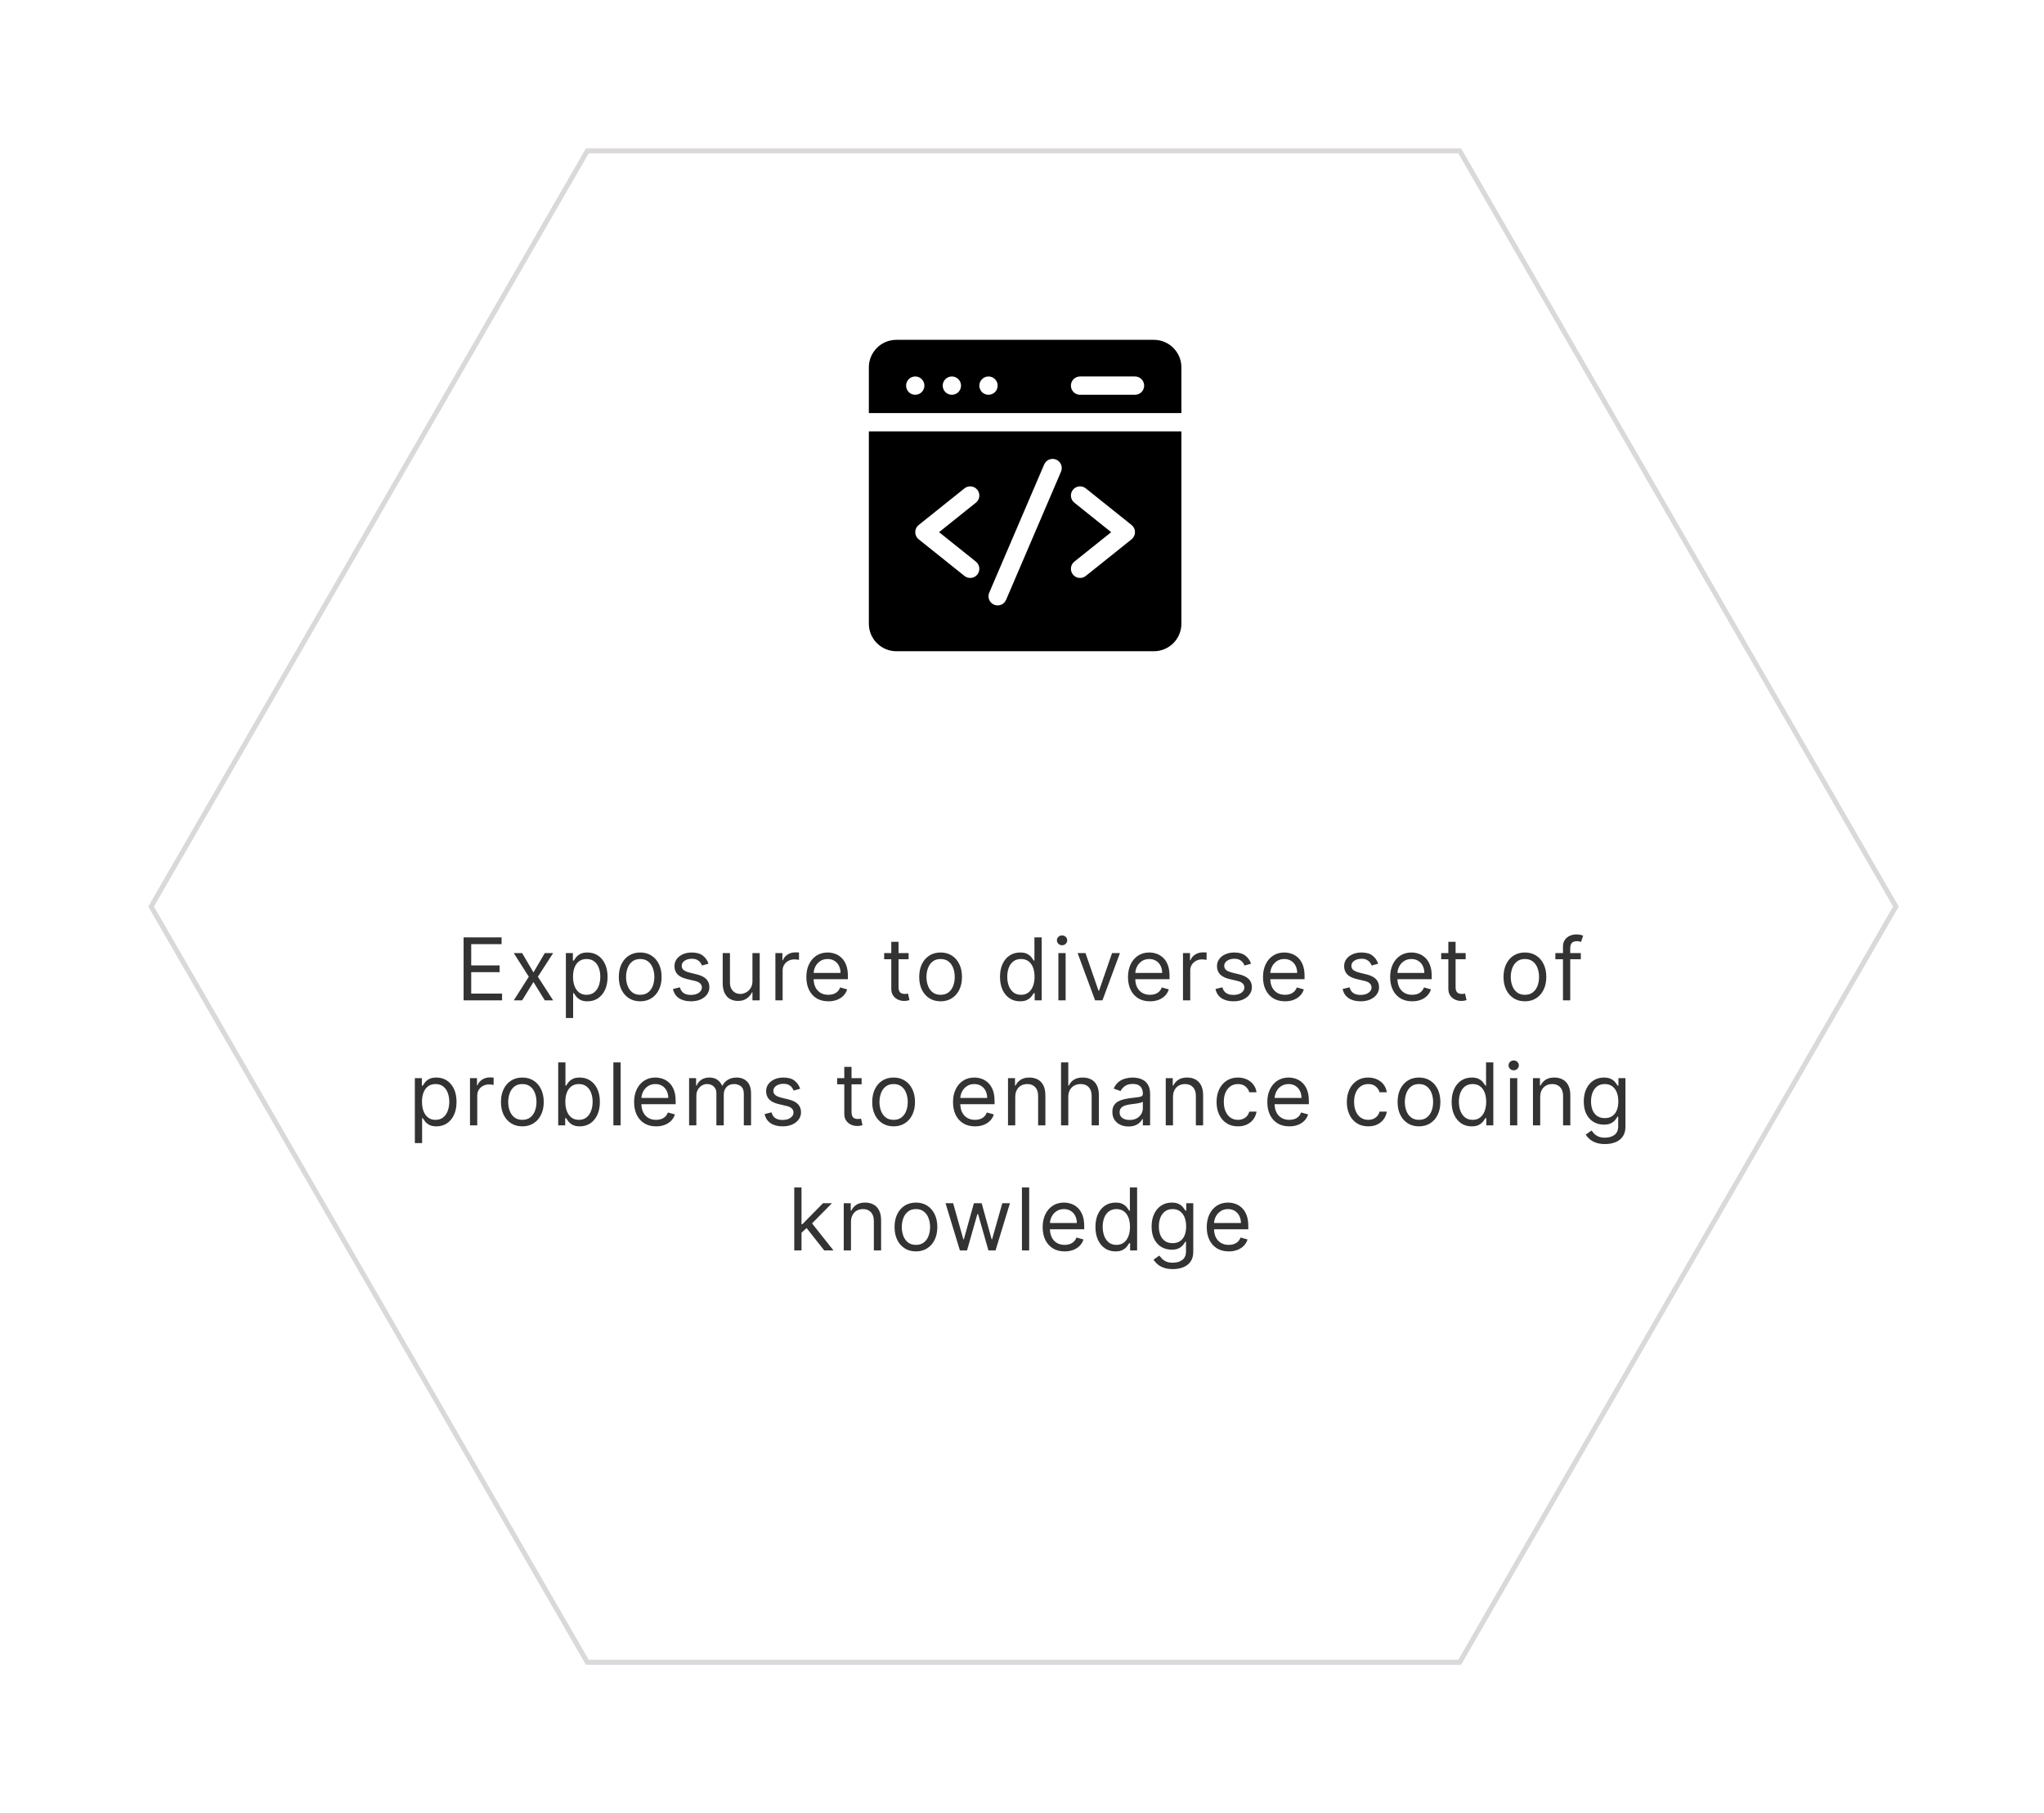 <svg width="327" height="290" viewBox="0 0 327 290" fill="none" xmlns="http://www.w3.org/2000/svg">
<g opacity="0.2" filter="url(#filter0_f_5_7081)">
<path d="M303.742 145L233.742 266.243L93.742 266.243L23.742 145L93.742 23.756L233.742 23.756L303.742 145Z" fill="url(#paint0_linear_5_7081)"/>
</g>
<path d="M303.742 145L233.742 266.243L93.742 266.243L23.742 145L93.742 23.756L233.742 23.756L303.742 145Z" fill="white"/>
<path d="M233.52 24.141L303.298 145L233.52 265.859L93.964 265.859L24.186 145L93.964 24.141L233.52 24.141Z" stroke="black" stroke-opacity="0.15" stroke-width="0.769"/>
<path d="M74.166 160V149.93H80.243V151.012H75.385V154.414H79.928V155.496H75.385V158.918H80.322V160H74.166ZM83.534 152.447L85.343 155.535L87.153 152.447H88.49L86.051 156.224L88.49 160H87.153L85.343 157.069L83.534 160H82.196L84.596 156.224L82.196 152.447H83.534ZM90.53 162.832V152.447H91.651V153.647H91.789C91.874 153.516 91.992 153.349 92.143 153.146C92.297 152.939 92.517 152.756 92.802 152.595C93.091 152.431 93.481 152.349 93.972 152.349C94.608 152.349 95.169 152.508 95.654 152.826C96.139 153.144 96.518 153.595 96.79 154.178C97.062 154.762 97.198 155.45 97.198 156.243C97.198 157.043 97.062 157.736 96.79 158.323C96.518 158.907 96.141 159.359 95.659 159.68C95.177 159.998 94.621 160.157 93.992 160.157C93.507 160.157 93.118 160.077 92.827 159.916C92.535 159.752 92.31 159.567 92.153 159.361C91.996 159.151 91.874 158.977 91.789 158.839H91.691V162.832H90.53ZM91.671 156.224C91.671 156.794 91.755 157.297 91.922 157.733C92.089 158.166 92.333 158.505 92.655 158.751C92.976 158.994 93.369 159.115 93.835 159.115C94.32 159.115 94.725 158.987 95.049 158.731C95.377 158.472 95.623 158.125 95.787 157.689C95.954 157.25 96.037 156.761 96.037 156.224C96.037 155.693 95.956 155.214 95.792 154.788C95.631 154.358 95.387 154.019 95.059 153.77C94.734 153.518 94.326 153.391 93.835 153.391C93.363 153.391 92.966 153.511 92.645 153.75C92.323 153.986 92.081 154.318 91.917 154.744C91.753 155.167 91.671 155.66 91.671 156.224ZM102.421 160.157C101.739 160.157 101.141 159.995 100.626 159.67C100.115 159.346 99.715 158.892 99.426 158.308C99.141 157.725 98.999 157.043 98.999 156.263C98.999 155.476 99.141 154.79 99.426 154.203C99.715 153.616 100.115 153.16 100.626 152.836C101.141 152.511 101.739 152.349 102.421 152.349C103.103 152.349 103.699 152.511 104.211 152.836C104.725 153.16 105.125 153.616 105.41 154.203C105.699 154.79 105.843 155.476 105.843 156.263C105.843 157.043 105.699 157.725 105.41 158.308C105.125 158.892 104.725 159.346 104.211 159.67C103.699 159.995 103.103 160.157 102.421 160.157ZM102.421 159.115C102.939 159.115 103.365 158.982 103.699 158.717C104.034 158.451 104.281 158.102 104.442 157.669C104.602 157.237 104.683 156.768 104.683 156.263C104.683 155.758 104.602 155.288 104.442 154.852C104.281 154.416 104.034 154.063 103.699 153.795C103.365 153.526 102.939 153.391 102.421 153.391C101.903 153.391 101.477 153.526 101.142 153.795C100.808 154.063 100.56 154.416 100.4 154.852C100.239 155.288 100.159 155.758 100.159 156.263C100.159 156.768 100.239 157.237 100.4 157.669C100.56 158.102 100.808 158.451 101.142 158.717C101.477 158.982 101.903 159.115 102.421 159.115ZM113.349 154.139L112.306 154.434C112.241 154.26 112.144 154.091 112.016 153.927C111.891 153.76 111.721 153.623 111.505 153.514C111.288 153.406 111.011 153.352 110.674 153.352C110.212 153.352 109.826 153.459 109.518 153.672C109.213 153.882 109.061 154.149 109.061 154.473C109.061 154.762 109.166 154.989 109.376 155.157C109.585 155.324 109.913 155.463 110.359 155.575L111.48 155.85C112.155 156.014 112.659 156.265 112.99 156.602C113.321 156.937 113.486 157.368 113.486 157.895C113.486 158.328 113.362 158.715 113.113 159.056C112.867 159.397 112.522 159.666 112.08 159.862C111.637 160.059 111.123 160.157 110.536 160.157C109.766 160.157 109.128 159.99 108.623 159.656C108.119 159.321 107.799 158.833 107.665 158.19L108.766 157.915C108.871 158.322 109.069 158.626 109.361 158.83C109.656 159.033 110.041 159.134 110.516 159.134C111.057 159.134 111.487 159.02 111.805 158.79C112.126 158.558 112.286 158.279 112.286 157.954C112.286 157.692 112.195 157.473 112.011 157.296C111.828 157.115 111.546 156.981 111.165 156.892L109.907 156.597C109.215 156.433 108.707 156.179 108.382 155.835C108.061 155.488 107.901 155.053 107.901 154.532C107.901 154.106 108.02 153.729 108.259 153.401C108.502 153.074 108.831 152.816 109.248 152.629C109.667 152.443 110.143 152.349 110.674 152.349C111.421 152.349 112.008 152.513 112.434 152.841C112.863 153.169 113.168 153.601 113.349 154.139ZM120.377 156.912V152.447H121.538V160H120.377V158.721H120.299C120.122 159.105 119.846 159.431 119.472 159.7C119.099 159.965 118.627 160.098 118.056 160.098C117.584 160.098 117.165 159.995 116.798 159.788C116.431 159.579 116.142 159.264 115.932 158.844C115.722 158.422 115.618 157.889 115.618 157.246V152.447H116.778V157.168C116.778 157.718 116.932 158.158 117.24 158.485C117.552 158.813 117.948 158.977 118.43 158.977C118.719 158.977 119.012 158.903 119.31 158.756C119.612 158.608 119.864 158.382 120.067 158.077C120.274 157.772 120.377 157.384 120.377 156.912ZM124.048 160V152.447H125.169V153.588H125.247C125.385 153.214 125.634 152.911 125.995 152.679C126.355 152.446 126.762 152.329 127.214 152.329C127.299 152.329 127.406 152.331 127.534 152.334C127.662 152.338 127.758 152.343 127.824 152.349V153.529C127.784 153.519 127.694 153.505 127.553 153.485C127.416 153.462 127.27 153.45 127.116 153.45C126.749 153.45 126.421 153.528 126.132 153.682C125.847 153.832 125.621 154.042 125.454 154.311C125.29 154.576 125.208 154.88 125.208 155.221V160H124.048ZM132.521 160.157C131.793 160.157 131.165 159.997 130.637 159.675C130.113 159.351 129.708 158.898 129.423 158.318C129.141 157.735 129 157.056 129 156.283C129 155.509 129.141 154.827 129.423 154.237C129.708 153.644 130.105 153.182 130.613 152.851C131.124 152.516 131.721 152.349 132.403 152.349C132.796 152.349 133.184 152.415 133.568 152.546C133.951 152.677 134.301 152.89 134.615 153.185C134.93 153.477 135.181 153.864 135.367 154.345C135.554 154.827 135.648 155.421 135.648 156.125V156.617H129.826V155.614H134.468C134.468 155.188 134.382 154.808 134.212 154.473C134.045 154.139 133.806 153.875 133.494 153.682C133.186 153.488 132.822 153.391 132.403 153.391C131.94 153.391 131.54 153.506 131.203 153.736C130.868 153.962 130.611 154.257 130.431 154.621C130.251 154.985 130.16 155.375 130.16 155.791V156.46C130.16 157.03 130.259 157.514 130.455 157.91C130.655 158.304 130.932 158.603 131.286 158.81C131.64 159.013 132.052 159.115 132.521 159.115C132.825 159.115 133.101 159.072 133.347 158.987C133.596 158.898 133.81 158.767 133.991 158.594C134.171 158.417 134.31 158.197 134.409 157.935L135.53 158.249C135.412 158.63 135.213 158.964 134.935 159.253C134.656 159.538 134.312 159.761 133.902 159.921C133.492 160.079 133.032 160.157 132.521 160.157ZM145.361 152.447V153.431H141.447V152.447H145.361ZM142.588 150.638H143.748V157.836C143.748 158.164 143.796 158.41 143.891 158.574C143.989 158.735 144.114 158.843 144.264 158.898C144.419 158.951 144.581 158.977 144.751 158.977C144.879 158.977 144.984 158.971 145.066 158.957C145.148 158.941 145.213 158.928 145.263 158.918L145.499 159.961C145.42 159.99 145.31 160.02 145.169 160.049C145.028 160.082 144.85 160.098 144.633 160.098C144.305 160.098 143.984 160.028 143.67 159.887C143.358 159.746 143.099 159.531 142.893 159.243C142.689 158.954 142.588 158.59 142.588 158.151V150.638ZM150.478 160.157C149.796 160.157 149.198 159.995 148.683 159.67C148.172 159.346 147.772 158.892 147.484 158.308C147.199 157.725 147.056 157.043 147.056 156.263C147.056 155.476 147.199 154.79 147.484 154.203C147.772 153.616 148.172 153.16 148.683 152.836C149.198 152.511 149.796 152.349 150.478 152.349C151.16 152.349 151.757 152.511 152.268 152.836C152.783 153.16 153.182 153.616 153.468 154.203C153.756 154.79 153.9 155.476 153.9 156.263C153.9 157.043 153.756 157.725 153.468 158.308C153.182 158.892 152.783 159.346 152.268 159.67C151.757 159.995 151.16 160.157 150.478 160.157ZM150.478 159.115C150.996 159.115 151.422 158.982 151.757 158.717C152.091 158.451 152.338 158.102 152.499 157.669C152.66 157.237 152.74 156.768 152.74 156.263C152.74 155.758 152.66 155.288 152.499 154.852C152.338 154.416 152.091 154.063 151.757 153.795C151.422 153.526 150.996 153.391 150.478 153.391C149.96 153.391 149.534 153.526 149.2 153.795C148.865 154.063 148.618 154.416 148.457 154.852C148.297 155.288 148.216 155.758 148.216 156.263C148.216 156.768 148.297 157.237 148.457 157.669C148.618 158.102 148.865 158.451 149.2 158.717C149.534 158.982 149.96 159.115 150.478 159.115ZM163.187 160.157C162.558 160.157 162.002 159.998 161.52 159.68C161.038 159.359 160.661 158.907 160.389 158.323C160.117 157.736 159.981 157.043 159.981 156.243C159.981 155.45 160.117 154.762 160.389 154.178C160.661 153.595 161.04 153.144 161.525 152.826C162.01 152.508 162.571 152.349 163.207 152.349C163.698 152.349 164.087 152.431 164.372 152.595C164.66 152.756 164.88 152.939 165.031 153.146C165.185 153.349 165.305 153.516 165.39 153.647H165.488V149.93H166.649V160H165.527V158.839H165.39C165.305 158.977 165.183 159.151 165.026 159.361C164.869 159.567 164.644 159.752 164.352 159.916C164.061 160.077 163.672 160.157 163.187 160.157ZM163.344 159.115C163.81 159.115 164.203 158.994 164.524 158.751C164.846 158.505 165.09 158.166 165.257 157.733C165.424 157.297 165.508 156.794 165.508 156.224C165.508 155.66 165.426 155.167 165.262 154.744C165.098 154.318 164.855 153.986 164.534 153.75C164.213 153.511 163.816 153.391 163.344 153.391C162.853 153.391 162.443 153.518 162.115 153.77C161.791 154.019 161.546 154.358 161.382 154.788C161.222 155.214 161.142 155.693 161.142 156.224C161.142 156.761 161.223 157.25 161.387 157.689C161.555 158.125 161.8 158.472 162.125 158.731C162.453 158.987 162.859 159.115 163.344 159.115ZM169.32 160V152.447H170.48V160H169.32ZM169.91 151.189C169.683 151.189 169.488 151.112 169.324 150.958C169.164 150.804 169.083 150.618 169.083 150.402C169.083 150.186 169.164 150 169.324 149.846C169.488 149.692 169.683 149.615 169.91 149.615C170.136 149.615 170.329 149.692 170.49 149.846C170.654 150 170.736 150.186 170.736 150.402C170.736 150.618 170.654 150.804 170.49 150.958C170.329 151.112 170.136 151.189 169.91 151.189ZM179.166 152.447L176.373 160H175.193L172.4 152.447H173.659L175.743 158.466H175.822L177.907 152.447H179.166ZM183.978 160.157C183.25 160.157 182.622 159.997 182.095 159.675C181.57 159.351 181.165 158.898 180.88 158.318C180.598 157.735 180.457 157.056 180.457 156.283C180.457 155.509 180.598 154.827 180.88 154.237C181.165 153.644 181.562 153.182 182.07 152.851C182.581 152.516 183.178 152.349 183.86 152.349C184.253 152.349 184.642 152.415 185.025 152.546C185.409 152.677 185.758 152.89 186.073 153.185C186.387 153.477 186.638 153.864 186.825 154.345C187.012 154.827 187.105 155.421 187.105 156.125V156.617H181.283V155.614H185.925C185.925 155.188 185.84 154.808 185.669 154.473C185.502 154.139 185.263 153.875 184.951 153.682C184.643 153.488 184.279 153.391 183.86 153.391C183.398 153.391 182.998 153.506 182.66 153.736C182.326 153.962 182.068 154.257 181.888 154.621C181.708 154.985 181.618 155.375 181.618 155.791V156.46C181.618 157.03 181.716 157.514 181.913 157.91C182.113 158.304 182.39 158.603 182.744 158.81C183.098 159.013 183.509 159.115 183.978 159.115C184.283 159.115 184.558 159.072 184.804 158.987C185.053 158.898 185.268 158.767 185.448 158.594C185.628 158.417 185.768 158.197 185.866 157.935L186.987 158.249C186.869 158.63 186.671 158.964 186.392 159.253C186.114 159.538 185.769 159.761 185.36 159.921C184.95 160.079 184.489 160.157 183.978 160.157ZM189.255 160V152.447H190.376V153.588H190.455C190.592 153.214 190.841 152.911 191.202 152.679C191.563 152.446 191.969 152.329 192.421 152.329C192.507 152.329 192.613 152.331 192.741 152.334C192.869 152.338 192.966 152.343 193.031 152.349V153.529C192.992 153.519 192.902 153.505 192.761 153.485C192.623 153.462 192.477 153.45 192.323 153.45C191.956 153.45 191.628 153.528 191.34 153.682C191.055 153.832 190.828 154.042 190.661 154.311C190.497 154.576 190.415 154.88 190.415 155.221V160H189.255ZM200.141 154.139L199.099 154.434C199.033 154.26 198.936 154.091 198.808 153.927C198.684 153.76 198.513 153.623 198.297 153.514C198.081 153.406 197.804 153.352 197.466 153.352C197.004 153.352 196.619 153.459 196.311 153.672C196.006 153.882 195.853 154.149 195.853 154.473C195.853 154.762 195.958 154.989 196.168 155.157C196.378 155.324 196.706 155.463 197.151 155.575L198.272 155.85C198.948 156.014 199.451 156.265 199.782 156.602C200.113 156.937 200.279 157.368 200.279 157.895C200.279 158.328 200.154 158.715 199.905 159.056C199.659 159.397 199.315 159.666 198.872 159.862C198.43 160.059 197.915 160.157 197.328 160.157C196.558 160.157 195.921 159.99 195.416 159.656C194.911 159.321 194.591 158.833 194.457 158.19L195.558 157.915C195.663 158.322 195.862 158.626 196.153 158.83C196.448 159.033 196.833 159.134 197.309 159.134C197.85 159.134 198.279 159.02 198.597 158.79C198.918 158.558 199.079 158.279 199.079 157.954C199.079 157.692 198.987 157.473 198.803 157.296C198.62 157.115 198.338 156.981 197.958 156.892L196.699 156.597C196.007 156.433 195.499 156.179 195.175 155.835C194.854 155.488 194.693 155.053 194.693 154.532C194.693 154.106 194.813 153.729 195.052 153.401C195.294 153.074 195.624 152.816 196.04 152.629C196.46 152.443 196.935 152.349 197.466 152.349C198.213 152.349 198.8 152.513 199.226 152.841C199.656 153.169 199.961 153.601 200.141 154.139ZM205.576 160.157C204.849 160.157 204.221 159.997 203.693 159.675C203.169 159.351 202.764 158.898 202.479 158.318C202.197 157.735 202.056 157.056 202.056 156.283C202.056 155.509 202.197 154.827 202.479 154.237C202.764 153.644 203.161 153.182 203.669 152.851C204.18 152.516 204.777 152.349 205.458 152.349C205.852 152.349 206.24 152.415 206.624 152.546C207.007 152.677 207.356 152.89 207.671 153.185C207.986 153.477 208.237 153.864 208.423 154.345C208.61 154.827 208.704 155.421 208.704 156.125V156.617H202.882V155.614H207.524C207.524 155.188 207.438 154.808 207.268 154.473C207.101 154.139 206.861 153.875 206.55 153.682C206.242 153.488 205.878 153.391 205.458 153.391C204.996 153.391 204.596 153.506 204.259 153.736C203.924 153.962 203.667 154.257 203.487 154.621C203.306 154.985 203.216 155.375 203.216 155.791V156.46C203.216 157.03 203.315 157.514 203.511 157.91C203.711 158.304 203.988 158.603 204.342 158.81C204.696 159.013 205.108 159.115 205.576 159.115C205.881 159.115 206.157 159.072 206.403 158.987C206.652 158.898 206.866 158.767 207.047 158.594C207.227 158.417 207.366 158.197 207.465 157.935L208.586 158.249C208.468 158.63 208.269 158.964 207.991 159.253C207.712 159.538 207.368 159.761 206.958 159.921C206.548 160.079 206.088 160.157 205.576 160.157ZM220.482 154.139L219.44 154.434C219.374 154.26 219.277 154.091 219.149 153.927C219.025 153.76 218.854 153.623 218.638 153.514C218.422 153.406 218.145 153.352 217.807 153.352C217.345 153.352 216.96 153.459 216.652 153.672C216.347 153.882 216.194 154.149 216.194 154.473C216.194 154.762 216.299 154.989 216.509 155.157C216.719 155.324 217.047 155.463 217.492 155.575L218.613 155.85C219.289 156.014 219.792 156.265 220.123 156.602C220.454 156.937 220.62 157.368 220.62 157.895C220.62 158.328 220.495 158.715 220.246 159.056C220 159.397 219.656 159.666 219.213 159.862C218.771 160.059 218.256 160.157 217.669 160.157C216.899 160.157 216.262 159.99 215.757 159.656C215.252 159.321 214.932 158.833 214.798 158.19L215.899 157.915C216.004 158.322 216.203 158.626 216.494 158.83C216.789 159.033 217.174 159.134 217.65 159.134C218.191 159.134 218.62 159.02 218.938 158.79C219.259 158.558 219.42 158.279 219.42 157.954C219.42 157.692 219.328 157.473 219.145 157.296C218.961 157.115 218.679 156.981 218.299 156.892L217.04 156.597C216.348 156.433 215.84 156.179 215.516 155.835C215.195 155.488 215.034 155.053 215.034 154.532C215.034 154.106 215.154 153.729 215.393 153.401C215.635 153.074 215.965 152.816 216.381 152.629C216.801 152.443 217.276 152.349 217.807 152.349C218.554 152.349 219.141 152.513 219.567 152.841C219.997 153.169 220.302 153.601 220.482 154.139ZM225.918 160.157C225.19 160.157 224.562 159.997 224.034 159.675C223.51 159.351 223.105 158.898 222.82 158.318C222.538 157.735 222.397 157.056 222.397 156.283C222.397 155.509 222.538 154.827 222.82 154.237C223.105 153.644 223.502 153.182 224.01 152.851C224.521 152.516 225.118 152.349 225.8 152.349C226.193 152.349 226.581 152.415 226.965 152.546C227.348 152.677 227.697 152.89 228.012 153.185C228.327 153.477 228.578 153.864 228.764 154.345C228.951 154.827 229.045 155.421 229.045 156.125V156.617H223.223V155.614H227.865C227.865 155.188 227.779 154.808 227.609 154.473C227.442 154.139 227.202 153.875 226.891 153.682C226.583 153.488 226.219 153.391 225.8 153.391C225.337 153.391 224.937 153.506 224.6 153.736C224.265 153.962 224.008 154.257 223.828 154.621C223.648 154.985 223.557 155.375 223.557 155.791V156.46C223.557 157.03 223.656 157.514 223.852 157.91C224.052 158.304 224.329 158.603 224.683 158.81C225.037 159.013 225.449 159.115 225.918 159.115C226.222 159.115 226.498 159.072 226.744 158.987C226.993 158.898 227.207 158.767 227.388 158.594C227.568 158.417 227.707 158.197 227.806 157.935L228.927 158.249C228.809 158.63 228.61 158.964 228.332 159.253C228.053 159.538 227.709 159.761 227.299 159.921C226.889 160.079 226.429 160.157 225.918 160.157ZM234.479 152.447V153.431H230.565V152.447H234.479ZM231.706 150.638H232.866V157.836C232.866 158.164 232.914 158.41 233.009 158.574C233.107 158.735 233.232 158.843 233.383 158.898C233.537 158.951 233.699 158.977 233.869 158.977C233.997 158.977 234.102 158.971 234.184 158.957C234.266 158.941 234.331 158.928 234.381 158.918L234.617 159.961C234.538 159.99 234.428 160.02 234.287 160.049C234.146 160.082 233.968 160.098 233.751 160.098C233.423 160.098 233.102 160.028 232.788 159.887C232.476 159.746 232.217 159.531 232.011 159.243C231.807 158.954 231.706 158.59 231.706 158.151V150.638ZM243.956 160.157C243.274 160.157 242.676 159.995 242.161 159.67C241.65 159.346 241.25 158.892 240.962 158.308C240.677 157.725 240.534 157.043 240.534 156.263C240.534 155.476 240.677 154.79 240.962 154.203C241.25 153.616 241.65 153.16 242.161 152.836C242.676 152.511 243.274 152.349 243.956 152.349C244.638 152.349 245.235 152.511 245.746 152.836C246.261 153.16 246.66 153.616 246.946 154.203C247.234 154.79 247.378 155.476 247.378 156.263C247.378 157.043 247.234 157.725 246.946 158.308C246.66 158.892 246.261 159.346 245.746 159.67C245.235 159.995 244.638 160.157 243.956 160.157ZM243.956 159.115C244.474 159.115 244.9 158.982 245.235 158.717C245.569 158.451 245.816 158.102 245.977 157.669C246.138 157.237 246.218 156.768 246.218 156.263C246.218 155.758 246.138 155.288 245.977 154.852C245.816 154.416 245.569 154.063 245.235 153.795C244.9 153.526 244.474 153.391 243.956 153.391C243.438 153.391 243.012 153.526 242.678 153.795C242.343 154.063 242.096 154.416 241.935 154.852C241.775 155.288 241.694 155.758 241.694 156.263C241.694 156.768 241.775 157.237 241.935 157.669C242.096 158.102 242.343 158.451 242.678 158.717C243.012 158.982 243.438 159.115 243.956 159.115ZM252.898 152.447V153.431H248.826V152.447H252.898ZM250.046 160V151.405C250.046 150.972 250.147 150.612 250.351 150.323C250.554 150.035 250.818 149.818 251.142 149.674C251.467 149.53 251.809 149.458 252.17 149.458C252.455 149.458 252.688 149.481 252.868 149.527C253.048 149.573 253.183 149.615 253.271 149.655L252.937 150.658C252.878 150.638 252.796 150.613 252.691 150.584C252.589 150.554 252.455 150.54 252.288 150.54C251.904 150.54 251.627 150.636 251.457 150.83C251.29 151.023 251.206 151.307 251.206 151.68V160H250.046ZM66.369 182.832V172.447H67.49V173.647H67.627C67.713 173.516 67.831 173.349 67.981 173.146C68.136 172.939 68.355 172.756 68.64 172.595C68.929 172.431 69.319 172.349 69.811 172.349C70.447 172.349 71.007 172.508 71.492 172.826C71.977 173.144 72.356 173.595 72.628 174.178C72.9 174.762 73.036 175.45 73.036 176.243C73.036 177.043 72.9 177.736 72.628 178.323C72.356 178.907 71.979 179.359 71.497 179.68C71.015 179.998 70.46 180.157 69.83 180.157C69.345 180.157 68.957 180.077 68.665 179.916C68.373 179.752 68.149 179.567 67.991 179.361C67.834 179.151 67.713 178.977 67.627 178.839H67.529V182.832H66.369ZM67.51 176.224C67.51 176.794 67.593 177.297 67.76 177.733C67.927 178.166 68.172 178.505 68.493 178.751C68.814 178.994 69.207 179.115 69.673 179.115C70.158 179.115 70.563 178.987 70.888 178.731C71.215 178.472 71.461 178.125 71.625 177.689C71.792 177.25 71.876 176.761 71.876 176.224C71.876 175.693 71.794 175.214 71.63 174.788C71.469 174.358 71.225 174.019 70.897 173.77C70.573 173.518 70.165 173.391 69.673 173.391C69.201 173.391 68.804 173.511 68.483 173.75C68.162 173.986 67.919 174.318 67.755 174.744C67.591 175.167 67.51 175.66 67.51 176.224ZM75.191 180V172.447H76.312V173.588H76.391C76.528 173.214 76.777 172.911 77.138 172.679C77.499 172.446 77.905 172.329 78.357 172.329C78.443 172.329 78.549 172.331 78.677 172.334C78.805 172.338 78.902 172.343 78.967 172.349V173.529C78.928 173.519 78.838 173.505 78.697 173.485C78.559 173.462 78.413 173.45 78.259 173.45C77.892 173.45 77.564 173.528 77.276 173.682C76.99 173.832 76.764 174.042 76.597 174.311C76.433 174.576 76.351 174.88 76.351 175.221V180H75.191ZM83.566 180.157C82.884 180.157 82.285 179.995 81.771 179.67C81.26 179.346 80.86 178.892 80.571 178.308C80.286 177.725 80.143 177.043 80.143 176.263C80.143 175.476 80.286 174.79 80.571 174.203C80.86 173.616 81.26 173.16 81.771 172.836C82.285 172.511 82.884 172.349 83.566 172.349C84.247 172.349 84.844 172.511 85.355 172.836C85.87 173.16 86.27 173.616 86.555 174.203C86.844 174.79 86.988 175.476 86.988 176.263C86.988 177.043 86.844 177.725 86.555 178.308C86.27 178.892 85.87 179.346 85.355 179.67C84.844 179.995 84.247 180.157 83.566 180.157ZM83.566 179.115C84.084 179.115 84.51 178.982 84.844 178.717C85.178 178.451 85.426 178.102 85.586 177.669C85.747 177.237 85.827 176.768 85.827 176.263C85.827 175.758 85.747 175.288 85.586 174.852C85.426 174.416 85.178 174.063 84.844 173.795C84.51 173.526 84.084 173.391 83.566 173.391C83.048 173.391 82.621 173.526 82.287 173.795C81.953 174.063 81.705 174.416 81.545 174.852C81.384 175.288 81.304 175.758 81.304 176.263C81.304 176.768 81.384 177.237 81.545 177.669C81.705 178.102 81.953 178.451 82.287 178.717C82.621 178.982 83.048 179.115 83.566 179.115ZM89.301 180V169.93H90.462V173.647H90.56C90.645 173.516 90.763 173.349 90.914 173.146C91.068 172.939 91.287 172.756 91.573 172.595C91.861 172.431 92.251 172.349 92.743 172.349C93.379 172.349 93.939 172.508 94.424 172.826C94.91 173.144 95.288 173.595 95.56 174.178C95.832 174.762 95.969 175.45 95.969 176.243C95.969 177.043 95.832 177.736 95.56 178.323C95.288 178.907 94.911 179.359 94.43 179.68C93.948 179.998 93.392 180.157 92.763 180.157C92.278 180.157 91.889 180.077 91.597 179.916C91.305 179.752 91.081 179.567 90.924 179.361C90.766 179.151 90.645 178.977 90.56 178.839H90.422V180H89.301ZM90.442 176.224C90.442 176.794 90.525 177.297 90.693 177.733C90.86 178.166 91.104 178.505 91.425 178.751C91.746 178.994 92.14 179.115 92.605 179.115C93.09 179.115 93.495 178.987 93.82 178.731C94.147 178.472 94.393 178.125 94.557 177.689C94.725 177.25 94.808 176.761 94.808 176.224C94.808 175.693 94.726 175.214 94.562 174.788C94.402 174.358 94.157 174.019 93.83 173.77C93.505 173.518 93.097 173.391 92.605 173.391C92.133 173.391 91.737 173.511 91.415 173.75C91.094 173.986 90.852 174.318 90.688 174.744C90.524 175.167 90.442 175.66 90.442 176.224ZM99.288 169.93V180H98.128V169.93H99.288ZM104.965 180.157C104.237 180.157 103.61 179.997 103.082 179.675C102.557 179.351 102.152 178.898 101.867 178.318C101.585 177.735 101.444 177.056 101.444 176.283C101.444 175.509 101.585 174.827 101.867 174.237C102.152 173.644 102.549 173.182 103.057 172.851C103.569 172.516 104.165 172.349 104.847 172.349C105.24 172.349 105.629 172.415 106.012 172.546C106.396 172.677 106.745 172.89 107.06 173.185C107.374 173.477 107.625 173.864 107.812 174.345C107.999 174.827 108.092 175.421 108.092 176.125V176.617H102.27V175.614H106.912C106.912 175.188 106.827 174.808 106.656 174.473C106.489 174.139 106.25 173.875 105.939 173.682C105.63 173.488 105.267 173.391 104.847 173.391C104.385 173.391 103.985 173.506 103.647 173.736C103.313 173.962 103.056 174.257 102.875 174.621C102.695 174.985 102.605 175.375 102.605 175.791V176.46C102.605 177.03 102.703 177.514 102.9 177.91C103.1 178.304 103.377 178.603 103.731 178.81C104.085 179.013 104.496 179.115 104.965 179.115C105.27 179.115 105.545 179.072 105.791 178.987C106.04 178.898 106.255 178.767 106.435 178.594C106.615 178.417 106.755 178.197 106.853 177.935L107.974 178.249C107.856 178.63 107.658 178.964 107.379 179.253C107.101 179.538 106.756 179.761 106.347 179.921C105.937 180.079 105.476 180.157 104.965 180.157ZM110.242 180V172.447H111.363V173.628H111.461C111.619 173.224 111.873 172.911 112.224 172.688C112.574 172.462 112.995 172.349 113.487 172.349C113.985 172.349 114.4 172.462 114.731 172.688C115.066 172.911 115.326 173.224 115.513 173.628H115.592C115.785 173.237 116.075 172.928 116.462 172.698C116.849 172.465 117.313 172.349 117.853 172.349C118.529 172.349 119.081 172.561 119.51 172.983C119.94 173.403 120.155 174.057 120.155 174.945V180H118.994V174.945C118.994 174.388 118.842 173.99 118.537 173.75C118.232 173.511 117.873 173.391 117.46 173.391C116.929 173.391 116.518 173.552 116.226 173.873C115.934 174.191 115.788 174.595 115.788 175.083V180H114.608V174.827C114.608 174.398 114.469 174.052 114.19 173.79C113.912 173.524 113.553 173.391 113.113 173.391C112.812 173.391 112.53 173.472 112.268 173.632C112.009 173.793 111.799 174.016 111.638 174.301C111.481 174.583 111.402 174.909 111.402 175.28V180H110.242ZM128.01 174.139L126.968 174.434C126.903 174.26 126.806 174.091 126.678 173.927C126.553 173.76 126.383 173.623 126.167 173.514C125.95 173.406 125.673 173.352 125.336 173.352C124.873 173.352 124.488 173.459 124.18 173.672C123.875 173.882 123.723 174.149 123.723 174.473C123.723 174.762 123.828 174.989 124.038 175.157C124.247 175.324 124.575 175.463 125.021 175.575L126.142 175.85C126.817 176.014 127.32 176.265 127.652 176.602C127.983 176.937 128.148 177.368 128.148 177.895C128.148 178.328 128.024 178.715 127.774 179.056C127.529 179.397 127.184 179.666 126.742 179.862C126.299 180.059 125.785 180.157 125.198 180.157C124.428 180.157 123.79 179.99 123.285 179.656C122.78 179.321 122.461 178.833 122.326 178.19L123.428 177.915C123.533 178.322 123.731 178.626 124.023 178.83C124.318 179.033 124.703 179.134 125.178 179.134C125.719 179.134 126.149 179.02 126.467 178.79C126.788 178.558 126.948 178.279 126.948 177.954C126.948 177.692 126.857 177.473 126.673 177.296C126.49 177.115 126.208 176.981 125.827 176.892L124.569 176.597C123.877 176.433 123.369 176.179 123.044 175.835C122.723 175.488 122.563 175.053 122.563 174.532C122.563 174.106 122.682 173.729 122.921 173.401C123.164 173.074 123.493 172.816 123.91 172.629C124.329 172.443 124.805 172.349 125.336 172.349C126.083 172.349 126.67 172.513 127.096 172.841C127.525 173.169 127.83 173.601 128.01 174.139ZM137.843 172.447V173.431H133.929V172.447H137.843ZM135.07 170.638H136.23V177.836C136.23 178.164 136.278 178.41 136.373 178.574C136.471 178.735 136.596 178.843 136.746 178.898C136.9 178.951 137.063 178.977 137.233 178.977C137.361 178.977 137.466 178.971 137.548 178.957C137.63 178.941 137.695 178.928 137.745 178.918L137.981 179.961C137.902 179.99 137.792 180.02 137.651 180.049C137.51 180.082 137.332 180.098 137.115 180.098C136.787 180.098 136.466 180.028 136.151 179.887C135.84 179.746 135.581 179.531 135.375 179.243C135.171 178.954 135.07 178.59 135.07 178.151V170.638ZM142.96 180.157C142.278 180.157 141.68 179.995 141.165 179.67C140.654 179.346 140.254 178.892 139.966 178.308C139.68 177.725 139.538 177.043 139.538 176.263C139.538 175.476 139.68 174.79 139.966 174.203C140.254 173.616 140.654 173.16 141.165 172.836C141.68 172.511 142.278 172.349 142.96 172.349C143.642 172.349 144.239 172.511 144.75 172.836C145.265 173.16 145.664 173.616 145.95 174.203C146.238 174.79 146.382 175.476 146.382 176.263C146.382 177.043 146.238 177.725 145.95 178.308C145.664 178.892 145.265 179.346 144.75 179.67C144.239 179.995 143.642 180.157 142.96 180.157ZM142.96 179.115C143.478 179.115 143.904 178.982 144.239 178.717C144.573 178.451 144.82 178.102 144.981 177.669C145.142 177.237 145.222 176.768 145.222 176.263C145.222 175.758 145.142 175.288 144.981 174.852C144.82 174.416 144.573 174.063 144.239 173.795C143.904 173.526 143.478 173.391 142.96 173.391C142.442 173.391 142.016 173.526 141.682 173.795C141.347 174.063 141.1 174.416 140.939 174.852C140.779 175.288 140.698 175.758 140.698 176.263C140.698 176.768 140.779 177.237 140.939 177.669C141.1 178.102 141.347 178.451 141.682 178.717C142.016 178.982 142.442 179.115 142.96 179.115ZM155.984 180.157C155.256 180.157 154.628 179.997 154.1 179.675C153.576 179.351 153.171 178.898 152.886 178.318C152.604 177.735 152.463 177.056 152.463 176.283C152.463 175.509 152.604 174.827 152.886 174.237C153.171 173.644 153.568 173.182 154.076 172.851C154.587 172.516 155.184 172.349 155.866 172.349C156.259 172.349 156.647 172.415 157.031 172.546C157.414 172.677 157.764 172.89 158.078 173.185C158.393 173.477 158.644 173.864 158.831 174.345C159.017 174.827 159.111 175.421 159.111 176.125V176.617H153.289V175.614H157.931C157.931 175.188 157.846 174.808 157.675 174.473C157.508 174.139 157.269 173.875 156.957 173.682C156.649 173.488 156.285 173.391 155.866 173.391C155.403 173.391 155.004 173.506 154.666 173.736C154.332 173.962 154.074 174.257 153.894 174.621C153.714 174.985 153.623 175.375 153.623 175.791V176.46C153.623 177.03 153.722 177.514 153.918 177.91C154.118 178.304 154.395 178.603 154.749 178.81C155.103 179.013 155.515 179.115 155.984 179.115C156.288 179.115 156.564 179.072 156.81 178.987C157.059 178.898 157.274 178.767 157.454 178.594C157.634 178.417 157.773 178.197 157.872 177.935L158.993 178.249C158.875 178.63 158.676 178.964 158.398 179.253C158.119 179.538 157.775 179.761 157.365 179.921C156.956 180.079 156.495 180.157 155.984 180.157ZM162.421 175.457V180H161.261V172.447H162.382V173.628H162.48C162.657 173.244 162.926 172.936 163.286 172.703C163.647 172.467 164.112 172.349 164.683 172.349C165.194 172.349 165.642 172.454 166.025 172.664C166.409 172.87 166.707 173.185 166.92 173.608C167.133 174.027 167.24 174.558 167.24 175.201V180H166.079V175.28C166.079 174.686 165.925 174.224 165.617 173.893C165.309 173.559 164.886 173.391 164.348 173.391C163.978 173.391 163.647 173.472 163.355 173.632C163.067 173.793 162.839 174.027 162.672 174.336C162.505 174.644 162.421 175.017 162.421 175.457ZM170.905 175.457V180H169.745V169.93H170.905V173.628H171.003C171.18 173.237 171.446 172.928 171.8 172.698C172.157 172.465 172.633 172.349 173.226 172.349C173.741 172.349 174.191 172.452 174.578 172.659C174.965 172.862 175.265 173.175 175.478 173.598C175.694 174.018 175.802 174.552 175.802 175.201V180H174.642V175.28C174.642 174.68 174.486 174.216 174.175 173.888C173.867 173.557 173.439 173.391 172.892 173.391C172.511 173.391 172.17 173.472 171.869 173.632C171.571 173.793 171.334 174.027 171.161 174.336C170.99 174.644 170.905 175.017 170.905 175.457ZM180.532 180.177C180.054 180.177 179.619 180.087 179.229 179.906C178.839 179.723 178.53 179.459 178.3 179.115C178.071 178.767 177.956 178.348 177.956 177.856C177.956 177.423 178.041 177.073 178.212 176.804C178.382 176.532 178.61 176.319 178.895 176.165C179.18 176.011 179.495 175.896 179.839 175.82C180.187 175.742 180.536 175.68 180.886 175.634C181.345 175.575 181.717 175.53 182.003 175.501C182.291 175.468 182.501 175.414 182.632 175.339C182.766 175.263 182.833 175.132 182.833 174.945V174.906C182.833 174.421 182.701 174.044 182.435 173.775C182.173 173.506 181.775 173.372 181.24 173.372C180.686 173.372 180.252 173.493 179.937 173.736C179.623 173.978 179.401 174.237 179.274 174.513L178.172 174.119C178.369 173.66 178.631 173.303 178.959 173.047C179.29 172.788 179.651 172.608 180.041 172.506C180.434 172.402 180.821 172.349 181.201 172.349C181.444 172.349 181.722 172.379 182.037 172.438C182.355 172.493 182.661 172.61 182.956 172.787C183.255 172.964 183.502 173.231 183.699 173.588C183.896 173.945 183.994 174.424 183.994 175.024V180H182.833V178.977H182.774C182.696 179.141 182.565 179.316 182.381 179.503C182.198 179.69 181.953 179.849 181.648 179.98C181.344 180.111 180.972 180.177 180.532 180.177ZM180.709 179.134C181.168 179.134 181.555 179.044 181.87 178.864C182.188 178.684 182.427 178.451 182.588 178.166C182.752 177.881 182.833 177.581 182.833 177.266V176.204C182.784 176.263 182.676 176.317 182.509 176.366C182.345 176.412 182.155 176.453 181.939 176.489C181.726 176.522 181.517 176.551 181.314 176.578C181.114 176.601 180.952 176.62 180.827 176.637C180.526 176.676 180.244 176.74 179.982 176.828C179.723 176.914 179.513 177.043 179.352 177.217C179.195 177.387 179.116 177.62 179.116 177.915C179.116 178.318 179.265 178.623 179.564 178.83C179.865 179.033 180.247 179.134 180.709 179.134ZM187.657 175.457V180H186.496V172.447H187.618V173.628H187.716C187.893 173.244 188.162 172.936 188.522 172.703C188.883 172.467 189.348 172.349 189.919 172.349C190.43 172.349 190.877 172.454 191.261 172.664C191.645 172.87 191.943 173.185 192.156 173.608C192.369 174.027 192.476 174.558 192.476 175.201V180H191.315V175.28C191.315 174.686 191.161 174.224 190.853 173.893C190.545 173.559 190.122 173.391 189.584 173.391C189.214 173.391 188.883 173.472 188.591 173.632C188.303 173.793 188.075 174.027 187.908 174.336C187.74 174.644 187.657 175.017 187.657 175.457ZM198.049 180.157C197.341 180.157 196.731 179.99 196.22 179.656C195.708 179.321 195.315 178.861 195.04 178.274C194.764 177.687 194.627 177.017 194.627 176.263C194.627 175.496 194.767 174.819 195.049 174.232C195.335 173.642 195.731 173.182 196.239 172.851C196.751 172.516 197.347 172.349 198.029 172.349C198.56 172.349 199.039 172.447 199.465 172.644C199.891 172.841 200.24 173.116 200.512 173.47C200.784 173.824 200.953 174.237 201.019 174.709H199.858C199.77 174.365 199.573 174.06 199.268 173.795C198.967 173.526 198.56 173.391 198.049 173.391C197.596 173.391 197.2 173.509 196.859 173.746C196.521 173.978 196.257 174.308 196.067 174.734C195.88 175.157 195.787 175.653 195.787 176.224C195.787 176.807 195.879 177.315 196.062 177.748C196.249 178.181 196.511 178.517 196.849 178.756C197.19 178.995 197.59 179.115 198.049 179.115C198.35 179.115 198.624 179.062 198.87 178.957C199.116 178.853 199.324 178.702 199.494 178.505C199.665 178.308 199.786 178.072 199.858 177.797H201.019C200.953 178.243 200.791 178.644 200.532 179.002C200.276 179.356 199.937 179.638 199.514 179.847C199.094 180.054 198.606 180.157 198.049 180.157ZM206.266 180.157C205.538 180.157 204.911 179.997 204.383 179.675C203.858 179.351 203.454 178.898 203.168 178.318C202.886 177.735 202.746 177.056 202.746 176.283C202.746 175.509 202.886 174.827 203.168 174.237C203.454 173.644 203.85 173.182 204.358 172.851C204.87 172.516 205.466 172.349 206.148 172.349C206.541 172.349 206.93 172.415 207.313 172.546C207.697 172.677 208.046 172.89 208.361 173.185C208.675 173.477 208.926 173.864 209.113 174.345C209.3 174.827 209.393 175.421 209.393 176.125V176.617H203.572V175.614H208.213C208.213 175.188 208.128 174.808 207.957 174.473C207.79 174.139 207.551 173.875 207.24 173.682C206.931 173.488 206.568 173.391 206.148 173.391C205.686 173.391 205.286 173.506 204.948 173.736C204.614 173.962 204.357 174.257 204.176 174.621C203.996 174.985 203.906 175.375 203.906 175.791V176.46C203.906 177.03 204.004 177.514 204.201 177.91C204.401 178.304 204.678 178.603 205.032 178.81C205.386 179.013 205.797 179.115 206.266 179.115C206.571 179.115 206.846 179.072 207.092 178.987C207.341 178.898 207.556 178.767 207.736 178.594C207.917 178.417 208.056 178.197 208.154 177.935L209.275 178.249C209.157 178.63 208.959 178.964 208.68 179.253C208.402 179.538 208.057 179.761 207.648 179.921C207.238 180.079 206.777 180.157 206.266 180.157ZM218.89 180.157C218.182 180.157 217.572 179.99 217.061 179.656C216.55 179.321 216.156 178.861 215.881 178.274C215.606 177.687 215.468 177.017 215.468 176.263C215.468 175.496 215.609 174.819 215.891 174.232C216.176 173.642 216.573 173.182 217.081 172.851C217.592 172.516 218.189 172.349 218.87 172.349C219.401 172.349 219.88 172.447 220.306 172.644C220.732 172.841 221.081 173.116 221.353 173.47C221.626 173.824 221.794 174.237 221.86 174.709H220.7C220.611 174.365 220.414 174.06 220.109 173.795C219.808 173.526 219.401 173.391 218.89 173.391C218.438 173.391 218.041 173.509 217.7 173.746C217.363 173.978 217.099 174.308 216.909 174.734C216.722 175.157 216.628 175.653 216.628 176.224C216.628 176.807 216.72 177.315 216.904 177.748C217.09 178.181 217.353 178.517 217.69 178.756C218.031 178.995 218.431 179.115 218.89 179.115C219.192 179.115 219.465 179.062 219.711 178.957C219.957 178.853 220.165 178.702 220.336 178.505C220.506 178.308 220.627 178.072 220.7 177.797H221.86C221.794 178.243 221.632 178.644 221.373 179.002C221.117 179.356 220.778 179.638 220.355 179.847C219.936 180.054 219.447 180.157 218.89 180.157ZM227.009 180.157C226.327 180.157 225.729 179.995 225.214 179.67C224.703 179.346 224.303 178.892 224.015 178.308C223.729 177.725 223.587 177.043 223.587 176.263C223.587 175.476 223.729 174.79 224.015 174.203C224.303 173.616 224.703 173.16 225.214 172.836C225.729 172.511 226.327 172.349 227.009 172.349C227.691 172.349 228.287 172.511 228.799 172.836C229.313 173.16 229.713 173.616 229.999 174.203C230.287 174.79 230.431 175.476 230.431 176.263C230.431 177.043 230.287 177.725 229.999 178.308C229.713 178.892 229.313 179.346 228.799 179.67C228.287 179.995 227.691 180.157 227.009 180.157ZM227.009 179.115C227.527 179.115 227.953 178.982 228.287 178.717C228.622 178.451 228.869 178.102 229.03 177.669C229.191 177.237 229.271 176.768 229.271 176.263C229.271 175.758 229.191 175.288 229.03 174.852C228.869 174.416 228.622 174.063 228.287 173.795C227.953 173.526 227.527 173.391 227.009 173.391C226.491 173.391 226.065 173.526 225.731 173.795C225.396 174.063 225.149 174.416 224.988 174.852C224.828 175.288 224.747 175.758 224.747 176.263C224.747 176.768 224.828 177.237 224.988 177.669C225.149 178.102 225.396 178.451 225.731 178.717C226.065 178.982 226.491 179.115 227.009 179.115ZM235.439 180.157C234.81 180.157 234.254 179.998 233.772 179.68C233.29 179.359 232.913 178.907 232.641 178.323C232.369 177.736 232.233 177.043 232.233 176.243C232.233 175.45 232.369 174.762 232.641 174.178C232.913 173.595 233.292 173.144 233.777 172.826C234.262 172.508 234.823 172.349 235.459 172.349C235.95 172.349 236.339 172.431 236.624 172.595C236.912 172.756 237.132 172.939 237.283 173.146C237.437 173.349 237.557 173.516 237.642 173.647H237.74V169.93H238.901V180H237.78V178.839H237.642C237.557 178.977 237.435 179.151 237.278 179.361C237.121 179.567 236.896 179.752 236.604 179.916C236.313 180.077 235.924 180.157 235.439 180.157ZM235.596 179.115C236.062 179.115 236.455 178.994 236.776 178.751C237.098 178.505 237.342 178.166 237.509 177.733C237.676 177.297 237.76 176.794 237.76 176.224C237.76 175.66 237.678 175.167 237.514 174.744C237.35 174.318 237.108 173.986 236.786 173.75C236.465 173.511 236.068 173.391 235.596 173.391C235.105 173.391 234.695 173.518 234.367 173.77C234.043 174.019 233.798 174.358 233.635 174.788C233.474 175.214 233.394 175.693 233.394 176.224C233.394 176.761 233.476 177.25 233.639 177.689C233.807 178.125 234.052 178.472 234.377 178.731C234.705 178.987 235.111 179.115 235.596 179.115ZM241.572 180V172.447H242.732V180H241.572ZM242.162 171.189C241.935 171.189 241.74 171.112 241.577 170.958C241.416 170.804 241.336 170.618 241.336 170.402C241.336 170.186 241.416 170 241.577 169.846C241.74 169.692 241.935 169.615 242.162 169.615C242.388 169.615 242.581 169.692 242.742 169.846C242.906 170 242.988 170.186 242.988 170.402C242.988 170.618 242.906 170.804 242.742 170.958C242.581 171.112 242.388 171.189 242.162 171.189ZM246.402 175.457V180H245.242V172.447H246.363V173.628H246.461C246.638 173.244 246.907 172.936 247.268 172.703C247.628 172.467 248.094 172.349 248.664 172.349C249.176 172.349 249.623 172.454 250.006 172.664C250.39 172.87 250.688 173.185 250.901 173.608C251.114 174.027 251.221 174.558 251.221 175.201V180H250.061V175.28C250.061 174.686 249.907 174.224 249.598 173.893C249.29 173.559 248.867 173.391 248.33 173.391C247.959 173.391 247.628 173.472 247.337 173.632C247.048 173.793 246.82 174.027 246.653 174.336C246.486 174.644 246.402 175.017 246.402 175.457ZM256.775 182.989C256.214 182.989 255.732 182.917 255.329 182.773C254.926 182.632 254.59 182.445 254.321 182.213C254.055 181.983 253.844 181.737 253.687 181.475L254.611 180.826C254.716 180.964 254.849 181.121 255.009 181.298C255.17 181.478 255.39 181.634 255.668 181.765C255.95 181.899 256.319 181.967 256.775 181.967C257.384 181.967 257.887 181.819 258.284 181.524C258.681 181.229 258.879 180.767 258.879 180.138V178.603H258.781C258.695 178.741 258.574 178.912 258.417 179.115C258.263 179.315 258.04 179.493 257.748 179.651C257.46 179.805 257.07 179.882 256.578 179.882C255.968 179.882 255.421 179.738 254.936 179.449C254.454 179.161 254.072 178.741 253.79 178.19C253.511 177.64 253.372 176.971 253.372 176.184C253.372 175.411 253.508 174.737 253.78 174.163C254.052 173.587 254.431 173.141 254.916 172.826C255.401 172.508 255.962 172.349 256.598 172.349C257.089 172.349 257.479 172.431 257.768 172.595C258.06 172.756 258.282 172.939 258.436 173.146C258.594 173.349 258.715 173.516 258.8 173.647H258.918V172.447H260.039V180.216C260.039 180.865 259.892 181.393 259.597 181.799C259.305 182.209 258.912 182.509 258.417 182.699C257.925 182.893 257.378 182.989 256.775 182.989ZM256.735 178.839C257.201 178.839 257.594 178.733 257.915 178.52C258.237 178.307 258.481 178 258.648 177.6C258.815 177.2 258.899 176.722 258.899 176.165C258.899 175.621 258.817 175.14 258.653 174.724C258.489 174.308 258.246 173.982 257.925 173.746C257.604 173.509 257.207 173.391 256.735 173.391C256.244 173.391 255.834 173.516 255.506 173.765C255.181 174.014 254.937 174.349 254.773 174.768C254.613 175.188 254.532 175.653 254.532 176.165C254.532 176.689 254.614 177.153 254.778 177.556C254.945 177.956 255.191 178.271 255.516 178.5C255.844 178.726 256.25 178.839 256.735 178.839ZM128.146 197.246L128.126 195.811H128.362L131.667 192.447H133.102L129.582 196.007H129.484L128.146 197.246ZM127.064 200V189.93H128.225V200H127.064ZM131.863 200L128.913 196.263L129.739 195.457L133.338 200H131.863ZM136.141 195.457V200H134.981V192.447H136.102V193.628H136.2C136.377 193.244 136.646 192.936 137.006 192.703C137.367 192.467 137.832 192.349 138.403 192.349C138.914 192.349 139.362 192.454 139.745 192.664C140.129 192.87 140.427 193.185 140.64 193.608C140.853 194.027 140.96 194.558 140.96 195.201V200H139.799V195.28C139.799 194.686 139.645 194.224 139.337 193.893C139.029 193.559 138.606 193.391 138.068 193.391C137.698 193.391 137.367 193.472 137.075 193.632C136.787 193.793 136.559 194.027 136.392 194.336C136.225 194.644 136.141 195.017 136.141 195.457ZM146.533 200.157C145.851 200.157 145.253 199.995 144.738 199.67C144.227 199.346 143.827 198.892 143.538 198.308C143.253 197.725 143.111 197.043 143.111 196.263C143.111 195.476 143.253 194.79 143.538 194.203C143.827 193.616 144.227 193.16 144.738 192.836C145.253 192.511 145.851 192.349 146.533 192.349C147.215 192.349 147.811 192.511 148.323 192.836C148.837 193.16 149.237 193.616 149.522 194.203C149.811 194.79 149.955 195.476 149.955 196.263C149.955 197.043 149.811 197.725 149.522 198.308C149.237 198.892 148.837 199.346 148.323 199.67C147.811 199.995 147.215 200.157 146.533 200.157ZM146.533 199.115C147.051 199.115 147.477 198.982 147.811 198.717C148.146 198.451 148.393 198.102 148.554 197.669C148.714 197.237 148.795 196.768 148.795 196.263C148.795 195.758 148.714 195.288 148.554 194.852C148.393 194.416 148.146 194.063 147.811 193.795C147.477 193.526 147.051 193.391 146.533 193.391C146.015 193.391 145.589 193.526 145.254 193.795C144.92 194.063 144.673 194.416 144.512 194.852C144.351 195.288 144.271 195.758 144.271 196.263C144.271 196.768 144.351 197.237 144.512 197.669C144.673 198.102 144.92 198.451 145.254 198.717C145.589 198.982 146.015 199.115 146.533 199.115ZM153.565 200L151.264 192.447H152.483L154.116 198.23H154.195L155.807 192.447H157.046L158.639 198.21H158.718L160.351 192.447H161.57L159.269 200H158.128L156.476 194.198H156.358L154.706 200H153.565ZM164.649 189.93V200H163.489V189.93H164.649ZM170.326 200.157C169.598 200.157 168.97 199.997 168.442 199.675C167.918 199.351 167.513 198.898 167.228 198.318C166.946 197.735 166.805 197.056 166.805 196.283C166.805 195.509 166.946 194.827 167.228 194.237C167.513 193.644 167.91 193.182 168.418 192.851C168.929 192.516 169.526 192.349 170.208 192.349C170.601 192.349 170.989 192.415 171.373 192.546C171.756 192.677 172.105 192.89 172.42 193.185C172.735 193.477 172.986 193.864 173.172 194.345C173.359 194.827 173.453 195.421 173.453 196.125V196.617H167.631V195.614H172.273C172.273 195.188 172.187 194.808 172.017 194.473C171.85 194.139 171.611 193.875 171.299 193.682C170.991 193.488 170.627 193.391 170.208 193.391C169.745 193.391 169.345 193.506 169.008 193.736C168.673 193.962 168.416 194.257 168.236 194.621C168.056 194.985 167.965 195.375 167.965 195.791V196.46C167.965 197.03 168.064 197.514 168.26 197.91C168.46 198.304 168.737 198.603 169.091 198.81C169.445 199.013 169.857 199.115 170.326 199.115C170.63 199.115 170.906 199.072 171.152 198.987C171.401 198.898 171.615 198.767 171.796 198.594C171.976 198.417 172.115 198.197 172.214 197.935L173.335 198.249C173.217 198.63 173.018 198.964 172.74 199.253C172.461 199.538 172.117 199.761 171.707 199.921C171.297 200.079 170.837 200.157 170.326 200.157ZM178.454 200.157C177.825 200.157 177.269 199.998 176.788 199.68C176.306 199.359 175.929 198.907 175.657 198.323C175.385 197.736 175.249 197.043 175.249 196.243C175.249 195.45 175.385 194.762 175.657 194.178C175.929 193.595 176.307 193.144 176.792 192.826C177.278 192.508 177.838 192.349 178.474 192.349C178.966 192.349 179.354 192.431 179.639 192.595C179.928 192.756 180.147 192.939 180.298 193.146C180.452 193.349 180.572 193.516 180.657 193.647H180.756V189.93H181.916V200H180.795V198.839H180.657C180.572 198.977 180.451 199.151 180.293 199.361C180.136 199.567 179.911 199.752 179.62 199.916C179.328 200.077 178.94 200.157 178.454 200.157ZM178.612 199.115C179.077 199.115 179.471 198.994 179.792 198.751C180.113 198.505 180.357 198.166 180.524 197.733C180.692 197.297 180.775 196.794 180.775 196.224C180.775 195.66 180.693 195.167 180.529 194.744C180.365 194.318 180.123 193.986 179.802 193.75C179.48 193.511 179.084 193.391 178.612 193.391C178.12 193.391 177.71 193.518 177.382 193.77C177.058 194.019 176.814 194.358 176.65 194.788C176.489 195.214 176.409 195.693 176.409 196.224C176.409 196.761 176.491 197.25 176.655 197.689C176.822 198.125 177.068 198.472 177.392 198.731C177.72 198.987 178.127 199.115 178.612 199.115ZM187.635 202.989C187.075 202.989 186.593 202.917 186.19 202.773C185.787 202.632 185.451 202.445 185.182 202.213C184.916 201.983 184.705 201.737 184.548 201.475L185.472 200.826C185.577 200.964 185.71 201.121 185.87 201.298C186.031 201.478 186.25 201.634 186.529 201.765C186.811 201.899 187.18 201.967 187.635 201.967C188.245 201.967 188.748 201.819 189.145 201.524C189.542 201.229 189.74 200.767 189.74 200.138V198.603H189.642C189.556 198.741 189.435 198.912 189.278 199.115C189.124 199.315 188.901 199.493 188.609 199.651C188.321 199.805 187.93 199.882 187.439 199.882C186.829 199.882 186.282 199.738 185.796 199.449C185.315 199.161 184.933 198.741 184.651 198.19C184.372 197.64 184.233 196.971 184.233 196.184C184.233 195.411 184.369 194.737 184.641 194.163C184.913 193.587 185.292 193.141 185.777 192.826C186.262 192.508 186.822 192.349 187.458 192.349C187.95 192.349 188.34 192.431 188.629 192.595C188.92 192.756 189.143 192.939 189.297 193.146C189.455 193.349 189.576 193.516 189.661 193.647H189.779V192.447H190.9V200.216C190.9 200.865 190.753 201.393 190.458 201.799C190.166 202.209 189.773 202.509 189.278 202.699C188.786 202.893 188.239 202.989 187.635 202.989ZM187.596 198.839C188.062 198.839 188.455 198.733 188.776 198.52C189.097 198.307 189.342 198 189.509 197.6C189.676 197.2 189.76 196.722 189.76 196.165C189.76 195.621 189.678 195.14 189.514 194.724C189.35 194.308 189.107 193.982 188.786 193.746C188.465 193.509 188.068 193.391 187.596 193.391C187.104 193.391 186.695 193.516 186.367 193.765C186.042 194.014 185.798 194.349 185.634 194.768C185.474 195.188 185.393 195.653 185.393 196.165C185.393 196.689 185.475 197.153 185.639 197.556C185.806 197.956 186.052 198.271 186.377 198.5C186.704 198.726 187.111 198.839 187.596 198.839ZM196.576 200.157C195.848 200.157 195.22 199.997 194.692 199.675C194.168 199.351 193.763 198.898 193.478 198.318C193.196 197.735 193.055 197.056 193.055 196.283C193.055 195.509 193.196 194.827 193.478 194.237C193.763 193.644 194.16 193.182 194.668 192.851C195.179 192.516 195.776 192.349 196.458 192.349C196.851 192.349 197.239 192.415 197.623 192.546C198.006 192.677 198.355 192.89 198.67 193.185C198.985 193.477 199.236 193.864 199.422 194.345C199.609 194.827 199.703 195.421 199.703 196.125V196.617H193.881V195.614H198.523C198.523 195.188 198.437 194.808 198.267 194.473C198.1 194.139 197.861 193.875 197.549 193.682C197.241 193.488 196.877 193.391 196.458 193.391C195.995 193.391 195.595 193.506 195.258 193.736C194.923 193.962 194.666 194.257 194.486 194.621C194.306 194.985 194.215 195.375 194.215 195.791V196.46C194.215 197.03 194.314 197.514 194.51 197.91C194.71 198.304 194.987 198.603 195.341 198.81C195.695 199.013 196.107 199.115 196.576 199.115C196.88 199.115 197.156 199.072 197.402 198.987C197.651 198.898 197.865 198.767 198.046 198.594C198.226 198.417 198.365 198.197 198.464 197.935L199.585 198.249C199.467 198.63 199.268 198.964 198.99 199.253C198.711 199.538 198.367 199.761 197.957 199.921C197.547 200.079 197.087 200.157 196.576 200.157Z" fill="#333333"/>
<g clip-path="url(#clip0_5_7081)">
<path d="M189 66.075V58.75C189 56.327 187.029 54.356 184.605 54.356H143.395C140.971 54.356 139 56.327 139 58.75V66.075H189ZM172.789 60.215H181.578C182.387 60.215 183.043 60.871 183.043 61.68C183.043 62.489 182.387 63.145 181.578 63.145H172.789C171.98 63.145 171.324 62.489 171.324 61.68C171.324 60.871 171.98 60.215 172.789 60.215ZM158.141 60.215C158.95 60.215 159.605 60.871 159.605 61.68C159.605 62.489 158.95 63.145 158.141 63.145C157.332 63.145 156.676 62.489 156.676 61.68C156.676 60.871 157.332 60.215 158.141 60.215ZM152.281 60.215C153.09 60.215 153.746 60.871 153.746 61.68C153.746 62.489 153.09 63.145 152.281 63.145C151.472 63.145 150.816 62.489 150.816 61.68C150.816 60.871 151.472 60.215 152.281 60.215ZM146.422 60.215C147.231 60.215 147.887 60.871 147.887 61.68C147.887 62.489 147.231 63.145 146.422 63.145C145.613 63.145 144.957 62.489 144.957 61.68C144.957 60.871 145.613 60.215 146.422 60.215Z" fill="black"/>
<path d="M139 69.004V99.766C139 102.189 140.971 104.161 143.395 104.161H184.605C187.029 104.161 189 102.189 189 99.766V69.004H139ZM156.126 89.833C156.758 90.338 156.86 91.26 156.355 91.892C155.85 92.524 154.928 92.626 154.296 92.121L146.972 86.261C146.239 85.676 146.239 84.56 146.972 83.974L154.296 78.114C154.927 77.609 155.849 77.711 156.355 78.343C156.86 78.975 156.758 79.897 156.126 80.402L150.232 85.118L156.126 89.833ZM169.741 75.441L160.952 95.948C160.633 96.692 159.772 97.037 159.028 96.718C158.285 96.399 157.94 95.538 158.259 94.794L167.048 74.287C167.367 73.543 168.228 73.199 168.972 73.517C169.715 73.836 170.06 74.697 169.741 75.441ZM181.028 86.261L173.704 92.121C173.073 92.626 172.151 92.525 171.645 91.892C171.14 91.26 171.242 90.338 171.874 89.833L177.768 85.118L171.874 80.402C171.242 79.897 171.14 78.975 171.645 78.343C172.15 77.711 173.072 77.609 173.704 78.114L181.028 83.974C181.761 84.559 181.761 85.675 181.028 86.261Z" fill="black"/>
</g>
<defs>
<filter id="filter0_f_5_7081" x="0.665" y="0.679" width="326.154" height="288.641" filterUnits="userSpaceOnUse" color-interpolation-filters="sRGB">
<feFlood flood-opacity="0" result="BackgroundImageFix"/>
<feBlend mode="normal" in="SourceGraphic" in2="BackgroundImageFix" result="shape"/>
<feGaussianBlur stdDeviation="11.539" result="effect1_foregroundBlur_5_7081"/>
</filter>
<linearGradient id="paint0_linear_5_7081" x1="161.924" y1="5" x2="161.924" y2="285" gradientUnits="userSpaceOnUse">
<stop stop-color="#FF008D"/>
<stop offset="1" stop-color="#001EFF"/>
</linearGradient>
<clipPath id="clip0_5_7081">
<rect width="50" height="50" fill="white" transform="translate(139 54.258)"/>
</clipPath>
</defs>
</svg>
